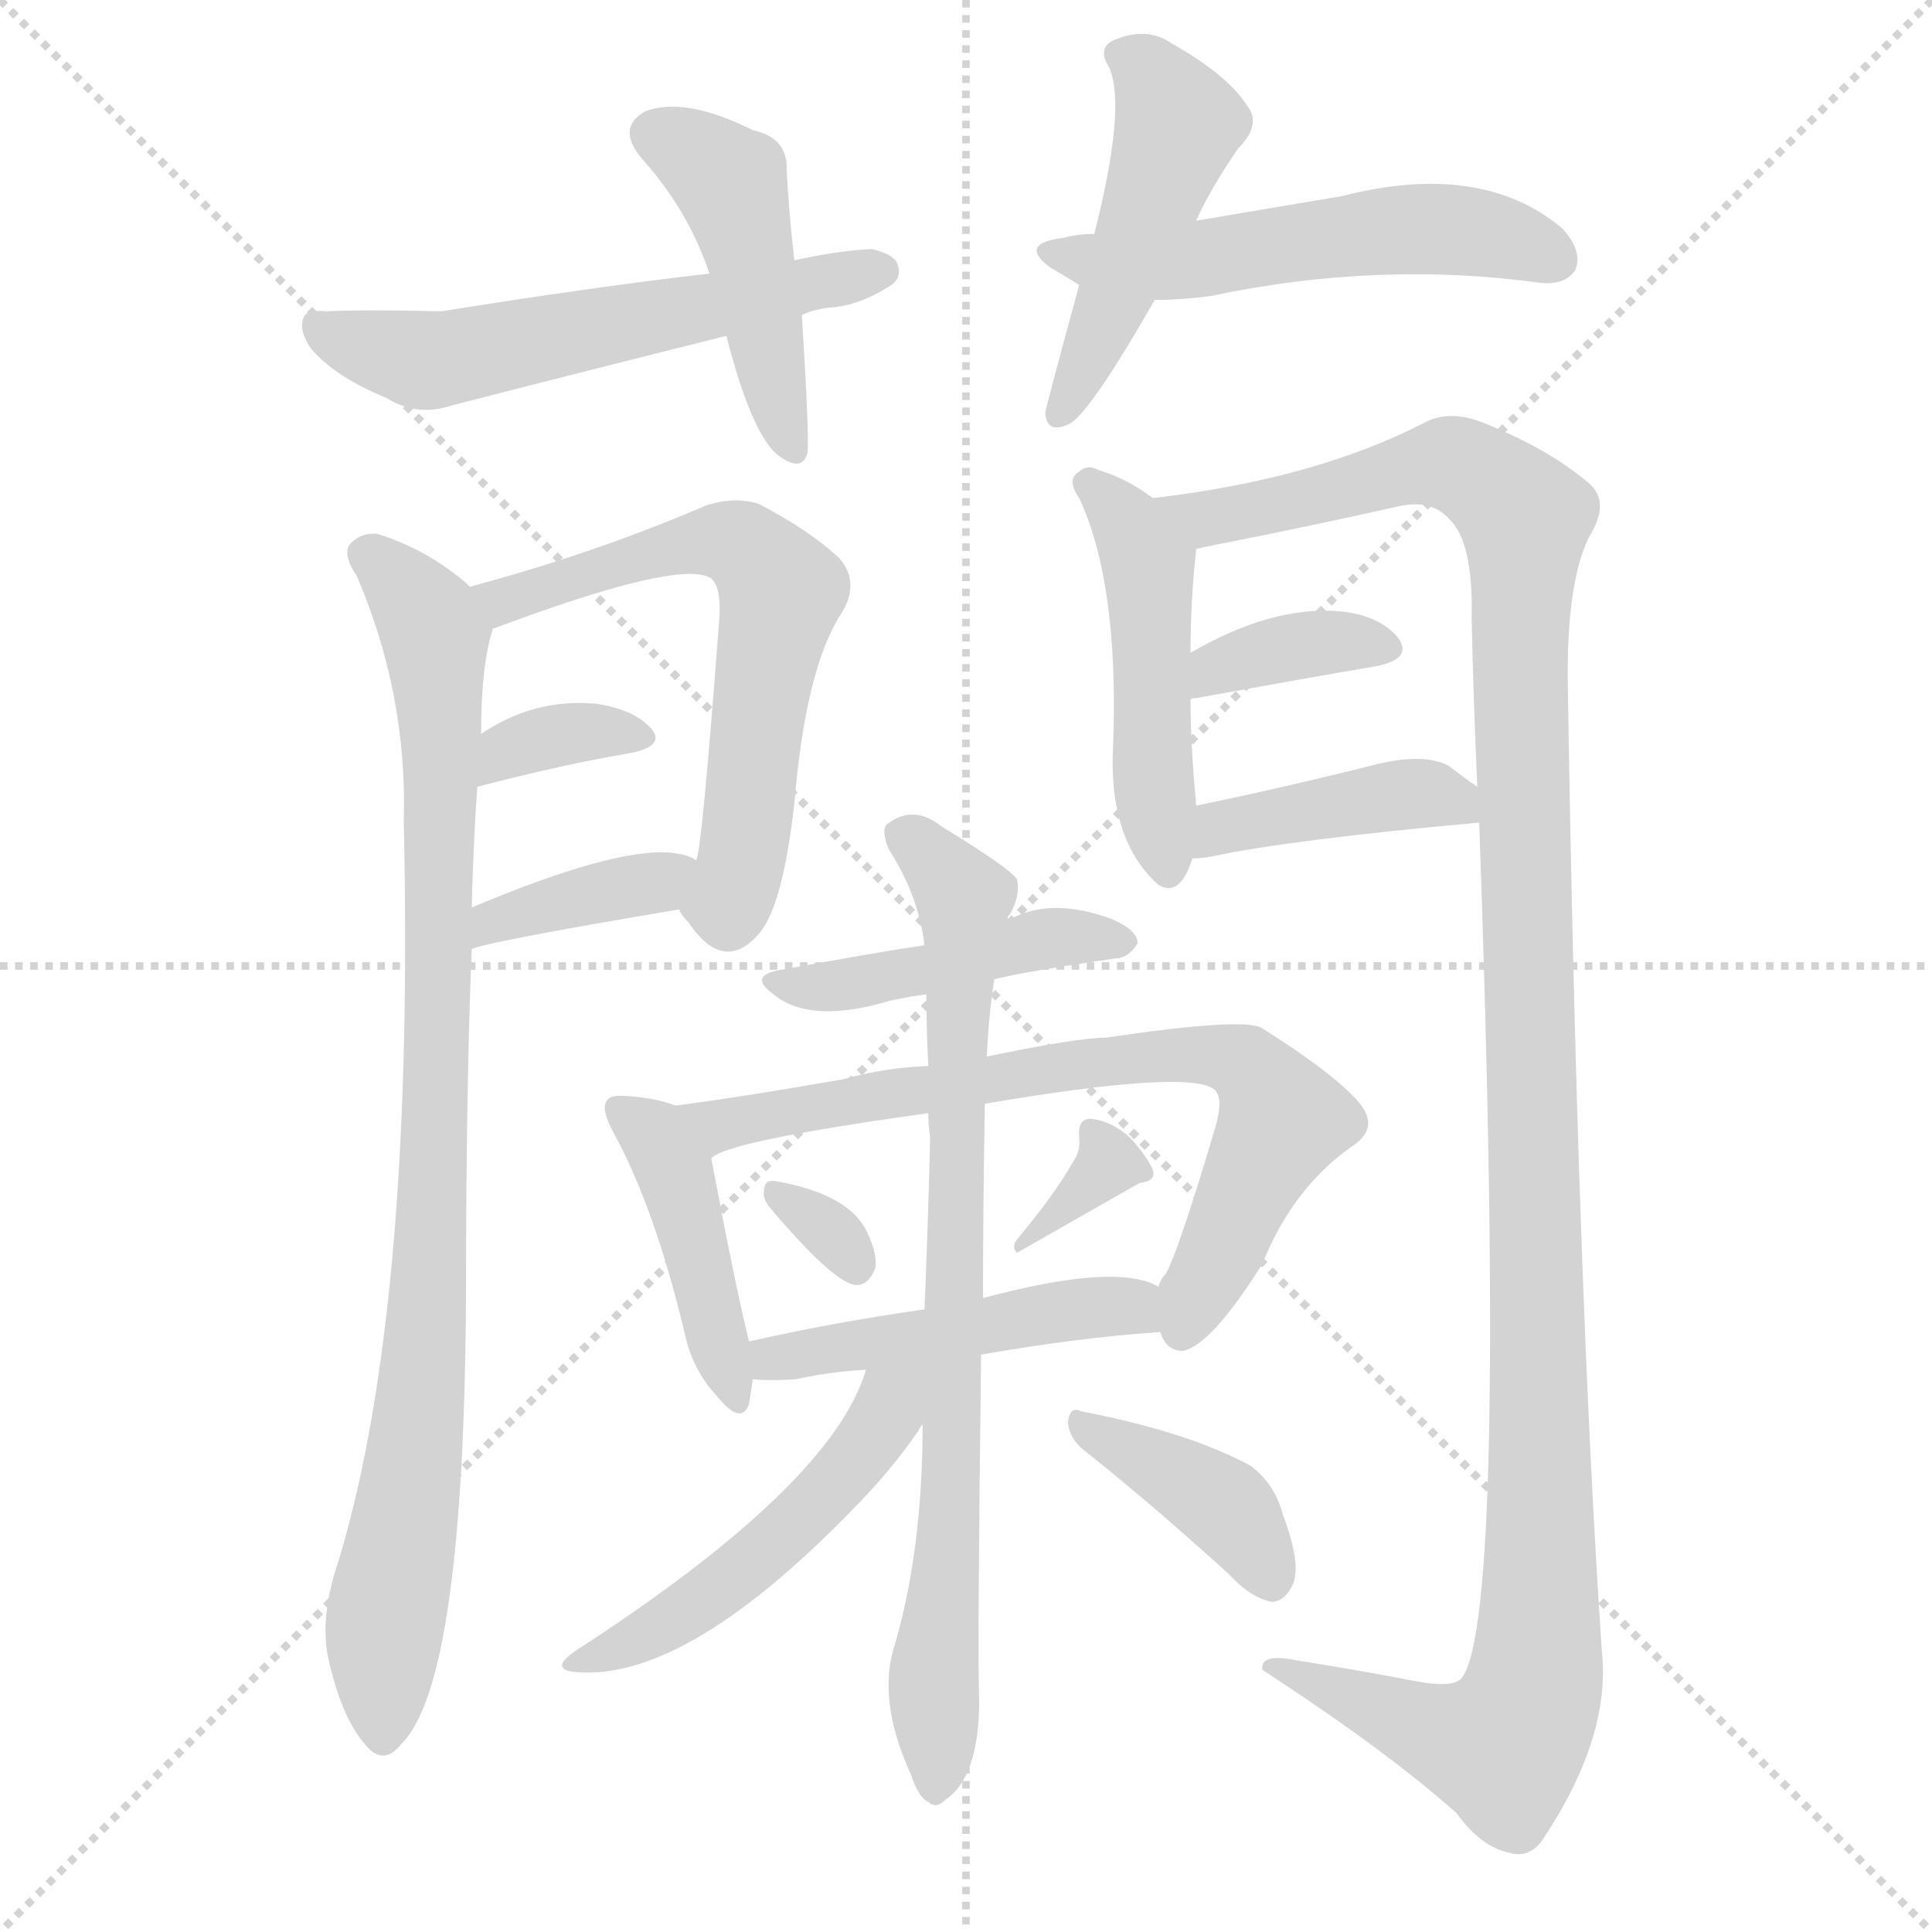 <svg version="1.1" viewBox="0 0 1024 1024" xmlns="http://www.w3.org/2000/svg">
  <g stroke="lightgray" stroke-dasharray="1,1" stroke-width="1" transform="scale(4, 4)">
    <line x1="0" y1="0" x2="256" y2="256"></line>
    <line x1="256" y1="0" x2="0" y2="256"></line>
    <line x1="128" y1="0" x2="128" y2="256"></line>
    <line x1="0" y1="128" x2="256" y2="128"></line>
  </g>
  <g transform="scale(1, -1) translate(0, -900)">
    <style type="text/css">
      
        @keyframes keyframes0 {
          from {
            stroke: blue;
            stroke-dashoffset: 447;
            stroke-width: 128;
          }
          59% {
            animation-timing-function: step-end;
            stroke: blue;
            stroke-dashoffset: 0;
            stroke-width: 128;
          }
          to {
            stroke: black;
            stroke-width: 1024;
          }
        }
        #make-me-a-hanzi-animation-0 {
          animation: keyframes0 0.614s both;
          animation-delay: 0s;
          animation-timing-function: linear;
        }
      
        @keyframes keyframes1 {
          from {
            stroke: blue;
            stroke-dashoffset: 563;
            stroke-width: 128;
          }
          65% {
            animation-timing-function: step-end;
            stroke: blue;
            stroke-dashoffset: 0;
            stroke-width: 128;
          }
          to {
            stroke: black;
            stroke-width: 1024;
          }
        }
        #make-me-a-hanzi-animation-1 {
          animation: keyframes1 0.708s both;
          animation-delay: 0.614s;
          animation-timing-function: linear;
        }
      
        @keyframes keyframes2 {
          from {
            stroke: blue;
            stroke-dashoffset: 463;
            stroke-width: 128;
          }
          60% {
            animation-timing-function: step-end;
            stroke: blue;
            stroke-dashoffset: 0;
            stroke-width: 128;
          }
          to {
            stroke: black;
            stroke-width: 1024;
          }
        }
        #make-me-a-hanzi-animation-2 {
          animation: keyframes2 0.627s both;
          animation-delay: 1.322s;
          animation-timing-function: linear;
        }
      
        @keyframes keyframes3 {
          from {
            stroke: blue;
            stroke-dashoffset: 526;
            stroke-width: 128;
          }
          63% {
            animation-timing-function: step-end;
            stroke: blue;
            stroke-dashoffset: 0;
            stroke-width: 128;
          }
          to {
            stroke: black;
            stroke-width: 1024;
          }
        }
        #make-me-a-hanzi-animation-3 {
          animation: keyframes3 0.678s both;
          animation-delay: 1.949s;
          animation-timing-function: linear;
        }
      
        @keyframes keyframes4 {
          from {
            stroke: blue;
            stroke-dashoffset: 900;
            stroke-width: 128;
          }
          75% {
            animation-timing-function: step-end;
            stroke: blue;
            stroke-dashoffset: 0;
            stroke-width: 128;
          }
          to {
            stroke: black;
            stroke-width: 1024;
          }
        }
        #make-me-a-hanzi-animation-4 {
          animation: keyframes4 0.982s both;
          animation-delay: 2.627s;
          animation-timing-function: linear;
        }
      
        @keyframes keyframes5 {
          from {
            stroke: blue;
            stroke-dashoffset: 611;
            stroke-width: 128;
          }
          67% {
            animation-timing-function: step-end;
            stroke: blue;
            stroke-dashoffset: 0;
            stroke-width: 128;
          }
          to {
            stroke: black;
            stroke-width: 1024;
          }
        }
        #make-me-a-hanzi-animation-5 {
          animation: keyframes5 0.747s both;
          animation-delay: 3.609s;
          animation-timing-function: linear;
        }
      
        @keyframes keyframes6 {
          from {
            stroke: blue;
            stroke-dashoffset: 343;
            stroke-width: 128;
          }
          53% {
            animation-timing-function: step-end;
            stroke: blue;
            stroke-dashoffset: 0;
            stroke-width: 128;
          }
          to {
            stroke: black;
            stroke-width: 1024;
          }
        }
        #make-me-a-hanzi-animation-6 {
          animation: keyframes6 0.529s both;
          animation-delay: 4.356s;
          animation-timing-function: linear;
        }
      
        @keyframes keyframes7 {
          from {
            stroke: blue;
            stroke-dashoffset: 375;
            stroke-width: 128;
          }
          55% {
            animation-timing-function: step-end;
            stroke: blue;
            stroke-dashoffset: 0;
            stroke-width: 128;
          }
          to {
            stroke: black;
            stroke-width: 1024;
          }
        }
        #make-me-a-hanzi-animation-7 {
          animation: keyframes7 0.555s both;
          animation-delay: 4.886s;
          animation-timing-function: linear;
        }
      
        @keyframes keyframes8 {
          from {
            stroke: blue;
            stroke-dashoffset: 471;
            stroke-width: 128;
          }
          61% {
            animation-timing-function: step-end;
            stroke: blue;
            stroke-dashoffset: 0;
            stroke-width: 128;
          }
          to {
            stroke: black;
            stroke-width: 1024;
          }
        }
        #make-me-a-hanzi-animation-8 {
          animation: keyframes8 0.633s both;
          animation-delay: 5.441s;
          animation-timing-function: linear;
        }
      
        @keyframes keyframes9 {
          from {
            stroke: blue;
            stroke-dashoffset: 1240;
            stroke-width: 128;
          }
          80% {
            animation-timing-function: step-end;
            stroke: blue;
            stroke-dashoffset: 0;
            stroke-width: 128;
          }
          to {
            stroke: black;
            stroke-width: 1024;
          }
        }
        #make-me-a-hanzi-animation-9 {
          animation: keyframes9 1.259s both;
          animation-delay: 6.074s;
          animation-timing-function: linear;
        }
      
        @keyframes keyframes10 {
          from {
            stroke: blue;
            stroke-dashoffset: 355;
            stroke-width: 128;
          }
          54% {
            animation-timing-function: step-end;
            stroke: blue;
            stroke-dashoffset: 0;
            stroke-width: 128;
          }
          to {
            stroke: black;
            stroke-width: 1024;
          }
        }
        #make-me-a-hanzi-animation-10 {
          animation: keyframes10 0.539s both;
          animation-delay: 7.333s;
          animation-timing-function: linear;
        }
      
        @keyframes keyframes11 {
          from {
            stroke: blue;
            stroke-dashoffset: 402;
            stroke-width: 128;
          }
          57% {
            animation-timing-function: step-end;
            stroke: blue;
            stroke-dashoffset: 0;
            stroke-width: 128;
          }
          to {
            stroke: black;
            stroke-width: 1024;
          }
        }
        #make-me-a-hanzi-animation-11 {
          animation: keyframes11 0.577s both;
          animation-delay: 7.872s;
          animation-timing-function: linear;
        }
      
        @keyframes keyframes12 {
          from {
            stroke: blue;
            stroke-dashoffset: 434;
            stroke-width: 128;
          }
          59% {
            animation-timing-function: step-end;
            stroke: blue;
            stroke-dashoffset: 0;
            stroke-width: 128;
          }
          to {
            stroke: black;
            stroke-width: 1024;
          }
        }
        #make-me-a-hanzi-animation-12 {
          animation: keyframes12 0.603s both;
          animation-delay: 8.449s;
          animation-timing-function: linear;
        }
      
        @keyframes keyframes13 {
          from {
            stroke: blue;
            stroke-dashoffset: 424;
            stroke-width: 128;
          }
          58% {
            animation-timing-function: step-end;
            stroke: blue;
            stroke-dashoffset: 0;
            stroke-width: 128;
          }
          to {
            stroke: black;
            stroke-width: 1024;
          }
        }
        #make-me-a-hanzi-animation-13 {
          animation: keyframes13 0.595s both;
          animation-delay: 9.052s;
          animation-timing-function: linear;
        }
      
        @keyframes keyframes14 {
          from {
            stroke: blue;
            stroke-dashoffset: 713;
            stroke-width: 128;
          }
          70% {
            animation-timing-function: step-end;
            stroke: blue;
            stroke-dashoffset: 0;
            stroke-width: 128;
          }
          to {
            stroke: black;
            stroke-width: 1024;
          }
        }
        #make-me-a-hanzi-animation-14 {
          animation: keyframes14 0.83s both;
          animation-delay: 9.647s;
          animation-timing-function: linear;
        }
      
        @keyframes keyframes15 {
          from {
            stroke: blue;
            stroke-dashoffset: 311;
            stroke-width: 128;
          }
          50% {
            animation-timing-function: step-end;
            stroke: blue;
            stroke-dashoffset: 0;
            stroke-width: 128;
          }
          to {
            stroke: black;
            stroke-width: 1024;
          }
        }
        #make-me-a-hanzi-animation-15 {
          animation: keyframes15 0.503s both;
          animation-delay: 10.478s;
          animation-timing-function: linear;
        }
      
        @keyframes keyframes16 {
          from {
            stroke: blue;
            stroke-dashoffset: 329;
            stroke-width: 128;
          }
          52% {
            animation-timing-function: step-end;
            stroke: blue;
            stroke-dashoffset: 0;
            stroke-width: 128;
          }
          to {
            stroke: black;
            stroke-width: 1024;
          }
        }
        #make-me-a-hanzi-animation-16 {
          animation: keyframes16 0.518s both;
          animation-delay: 10.981s;
          animation-timing-function: linear;
        }
      
        @keyframes keyframes17 {
          from {
            stroke: blue;
            stroke-dashoffset: 466;
            stroke-width: 128;
          }
          60% {
            animation-timing-function: step-end;
            stroke: blue;
            stroke-dashoffset: 0;
            stroke-width: 128;
          }
          to {
            stroke: black;
            stroke-width: 1024;
          }
        }
        #make-me-a-hanzi-animation-17 {
          animation: keyframes17 0.629s both;
          animation-delay: 11.499s;
          animation-timing-function: linear;
        }
      
        @keyframes keyframes18 {
          from {
            stroke: blue;
            stroke-dashoffset: 771;
            stroke-width: 128;
          }
          72% {
            animation-timing-function: step-end;
            stroke: blue;
            stroke-dashoffset: 0;
            stroke-width: 128;
          }
          to {
            stroke: black;
            stroke-width: 1024;
          }
        }
        #make-me-a-hanzi-animation-18 {
          animation: keyframes18 0.877s both;
          animation-delay: 12.128s;
          animation-timing-function: linear;
        }
      
        @keyframes keyframes19 {
          from {
            stroke: blue;
            stroke-dashoffset: 493;
            stroke-width: 128;
          }
          62% {
            animation-timing-function: step-end;
            stroke: blue;
            stroke-dashoffset: 0;
            stroke-width: 128;
          }
          to {
            stroke: black;
            stroke-width: 1024;
          }
        }
        #make-me-a-hanzi-animation-19 {
          animation: keyframes19 0.651s both;
          animation-delay: 13.005s;
          animation-timing-function: linear;
        }
      
        @keyframes keyframes20 {
          from {
            stroke: blue;
            stroke-dashoffset: 387;
            stroke-width: 128;
          }
          56% {
            animation-timing-function: step-end;
            stroke: blue;
            stroke-dashoffset: 0;
            stroke-width: 128;
          }
          to {
            stroke: black;
            stroke-width: 1024;
          }
        }
        #make-me-a-hanzi-animation-20 {
          animation: keyframes20 0.565s both;
          animation-delay: 13.656s;
          animation-timing-function: linear;
        }
      
    </style>
    
      <path d="M 421 762 Q 418 789 417 809 Q 418 827 399 831 Q 363 849 342 841 Q 326 832 341 815 Q 365 788 376 755 L 385 722 Q 398 671 412 659 Q 425 649 428 660 Q 429 669 425 733 L 421 762 Z" fill="lightgray"></path>
    
      <path d="M 425 733 Q 431 736 440 737 Q 455 738 471 748 Q 478 752 476 759 Q 475 765 462 768 Q 443 767 421 762 L 376 755 Q 315 748 234 735 Q 194 736 173 735 Q 163 736 161 732 Q 158 725 165 715 Q 178 700 205 689 Q 221 679 239 685 Q 309 703 385 722 L 425 733 Z" fill="lightgray"></path>
    
      <path d="M 634 783 Q 641 799 656 821 Q 669 834 661 844 Q 651 860 621 877 Q 608 886 591 879 Q 581 875 588 864 Q 597 843 580 776 L 572 749 Q 554 683 554 681 Q 555 669 568 676 Q 580 685 612 741 L 634 783 Z" fill="lightgray"></path>
    
      <path d="M 612 741 Q 625 741 641 743 Q 731 762 817 750 Q 830 749 835 757 Q 839 767 828 779 Q 785 815 711 796 Q 675 790 634 783 L 580 776 Q 571 776 564 774 Q 539 771 557 758 Q 564 754 572 749 L 612 741 Z" fill="lightgray"></path>
    
      <path d="M 249 589 L 247 591 Q 226 609 200 617 Q 191 618 185 611 Q 182 605 189 595 Q 216 532 214 465 Q 220 198 177 65 Q 170 40 174 21 Q 181 -10 193 -24 Q 203 -37 213 -24 Q 246 9 247 214 Q 247 322 250 397 L 250 419 Q 251 456 253 483 L 255 511 Q 255 547 261 566 C 263 578 263 578 249 589 Z" fill="lightgray"></path>
    
      <path d="M 360 418 Q 361 415 365 411 Q 384 383 403 406 Q 415 421 421 474 Q 427 546 446 575 Q 456 591 445 604 Q 429 619 402 633 Q 389 637 374 632 Q 316 607 249 589 C 220 581 233 554 261 566 Q 260 567 262 567 Q 358 603 376 594 Q 383 590 381 569 Q 372 449 369 444 C 364 414 357 423 360 418 Z" fill="lightgray"></path>
    
      <path d="M 253 483 Q 299 495 335 501 Q 353 505 345 514 Q 336 524 316 527 Q 283 530 255 511 C 230 495 224 475 253 483 Z" fill="lightgray"></path>
    
      <path d="M 250 397 Q 259 401 360 418 C 390 423 396 430 369 444 Q 365 447 356 448 Q 326 451 250 419 C 222 407 221 388 250 397 Z" fill="lightgray"></path>
    
      <path d="M 611 636 Q 598 646 582 651 Q 576 654 572 650 Q 565 646 572 636 Q 593 591 590 506 Q 587 455 614 431 L 616 430 Q 626 426 632 445 L 634 473 Q 631 506 631 529 L 631 554 Q 631 581 634 609 C 635 619 635 619 611 636 Z" fill="lightgray"></path>
    
      <path d="M 784 464 Q 799 44 775 11 Q 771 5 750 9 Q 719 15 687 20 Q 668 24 669 15 Q 735 -28 772 -61 Q 785 -79 800 -82 Q 810 -85 817 -76 Q 854 -21 849 25 Q 836 218 831 535 Q 830 590 842 615 Q 854 634 842 644 Q 821 662 786 676 Q 768 683 755 676 Q 697 646 611 636 C 581 632 605 603 634 609 Q 638 610 643 611 Q 694 621 743 632 Q 759 635 768 625 Q 781 613 780 572 Q 781 527 783 483 L 784 464 Z" fill="lightgray"></path>
    
      <path d="M 631 529 Q 631 530 634 530 Q 689 540 730 547 Q 749 551 741 562 Q 731 574 710 576 Q 674 579 631 554 C 605 539 602 520 631 529 Z" fill="lightgray"></path>
    
      <path d="M 632 445 Q 636 445 642 446 Q 684 455 784 464 C 807 466 807 466 783 483 Q 777 487 768 494 Q 755 501 730 495 Q 678 482 634 473 C 605 467 602 443 632 445 Z" fill="lightgray"></path>
    
      <path d="M 527 381 Q 543 385 591 392 Q 598 392 603 400 Q 603 407 589 413 Q 556 425 534 412 L 490 399 Q 469 396 414 386 Q 396 383 410 373 Q 428 358 466 368 Q 476 371 491 373 L 527 381 Z" fill="lightgray"></path>
    
      <path d="M 358 314 Q 348 318 333 319 Q 324 320 322 317 Q 318 313 325 300 Q 347 260 363 193 Q 367 174 380 160 Q 393 144 397 156 Q 398 162 399 169 L 397 189 Q 390 217 377 286 C 373 309 373 309 358 314 Z" fill="lightgray"></path>
    
      <path d="M 615 194 Q 618 184 627 184 Q 642 187 669 230 Q 685 270 716 292 Q 732 302 720 316 Q 707 331 669 355 Q 660 361 586 350 Q 571 350 523 340 L 492 335 Q 468 334 447 328 Q 396 319 358 314 C 328 310 350 274 377 286 Q 384 295 492 310 L 522 315 Q 628 333 643 323 Q 649 319 644 302 Q 625 238 618 225 Q 615 222 614 218 C 606 203 606 203 615 194 Z" fill="lightgray"></path>
    
      <path d="M 408 260 Q 441 221 453 219 Q 460 218 464 228 Q 465 235 460 246 Q 451 267 411 274 Q 405 275 405 269 Q 404 265 408 260 Z" fill="lightgray"></path>
    
      <path d="M 568 283 Q 559 267 539 243 Q 536 239 539 236 L 604 273 Q 613 274 611 280 Q 608 287 599 297 Q 589 306 578 307 Q 571 307 572 297 Q 573 290 568 283 Z" fill="lightgray"></path>
    
      <path d="M 520 182 Q 571 191 615 194 C 645 196 642 206 614 218 Q 592 231 521 212 L 490 206 Q 441 199 397 189 C 368 182 369 171 399 169 Q 408 168 422 169 Q 440 173 459 174 L 520 182 Z" fill="lightgray"></path>
    
      <path d="M 489 145 Q 489 76 473 24 Q 466 -4 483 -41 Q 487 -53 492 -55 Q 496 -59 501 -54 Q 519 -42 519 -1 Q 518 21 520 182 L 521 212 Q 521 258 522 315 L 523 340 Q 524 362 527 381 L 534 412 Q 534 415 535 415 Q 541 425 539 434 Q 535 440 499 462 Q 484 474 470 463 Q 467 460 471 450 Q 487 425 490 399 L 491 373 Q 491 355 492 335 L 492 310 Q 492 304 493 297 Q 492 254 490 206 L 489 145 Z" fill="lightgray"></path>
    
      <path d="M 459 174 Q 441 113 305 25 Q 292 16 303 14 Q 361 7 450 98 Q 472 120 487 142 Q 487 143 489 145 C 515 183 473 215 459 174 Z" fill="lightgray"></path>
    
      <path d="M 575 131 Q 609 104 651 66 Q 663 53 674 51 Q 680 51 684 58 Q 691 68 680 97 Q 676 113 663 123 Q 630 141 573 152 Q 567 155 566 146 Q 567 137 575 131 Z" fill="lightgray"></path>
    
    
      <clipPath id="make-me-a-hanzi-clip-0">
        <path d="M 421 762 Q 418 789 417 809 Q 418 827 399 831 Q 363 849 342 841 Q 326 832 341 815 Q 365 788 376 755 L 385 722 Q 398 671 412 659 Q 425 649 428 660 Q 429 669 425 733 L 421 762 Z"></path>
      </clipPath>
      <path clip-path="url(#make-me-a-hanzi-clip-0)" d="M 348 828 L 368 819 L 388 800 L 420 662" fill="none" id="make-me-a-hanzi-animation-0" stroke-dasharray="319 638" stroke-linecap="round"></path>
    
      <clipPath id="make-me-a-hanzi-clip-1">
        <path d="M 425 733 Q 431 736 440 737 Q 455 738 471 748 Q 478 752 476 759 Q 475 765 462 768 Q 443 767 421 762 L 376 755 Q 315 748 234 735 Q 194 736 173 735 Q 163 736 161 732 Q 158 725 165 715 Q 178 700 205 689 Q 221 679 239 685 Q 309 703 385 722 L 425 733 Z"></path>
      </clipPath>
      <path clip-path="url(#make-me-a-hanzi-clip-1)" d="M 168 728 L 206 713 L 240 710 L 467 756" fill="none" id="make-me-a-hanzi-animation-1" stroke-dasharray="435 870" stroke-linecap="round"></path>
    
      <clipPath id="make-me-a-hanzi-clip-2">
        <path d="M 634 783 Q 641 799 656 821 Q 669 834 661 844 Q 651 860 621 877 Q 608 886 591 879 Q 581 875 588 864 Q 597 843 580 776 L 572 749 Q 554 683 554 681 Q 555 669 568 676 Q 580 685 612 741 L 634 783 Z"></path>
      </clipPath>
      <path clip-path="url(#make-me-a-hanzi-clip-2)" d="M 601 869 L 624 832 L 591 740 L 562 681" fill="none" id="make-me-a-hanzi-animation-2" stroke-dasharray="335 670" stroke-linecap="round"></path>
    
      <clipPath id="make-me-a-hanzi-clip-3">
        <path d="M 612 741 Q 625 741 641 743 Q 731 762 817 750 Q 830 749 835 757 Q 839 767 828 779 Q 785 815 711 796 Q 675 790 634 783 L 580 776 Q 571 776 564 774 Q 539 771 557 758 Q 564 754 572 749 L 612 741 Z"></path>
      </clipPath>
      <path clip-path="url(#make-me-a-hanzi-clip-3)" d="M 559 767 L 609 760 L 767 778 L 791 776 L 825 763" fill="none" id="make-me-a-hanzi-animation-3" stroke-dasharray="398 796" stroke-linecap="round"></path>
    
      <clipPath id="make-me-a-hanzi-clip-4">
        <path d="M 249 589 L 247 591 Q 226 609 200 617 Q 191 618 185 611 Q 182 605 189 595 Q 216 532 214 465 Q 220 198 177 65 Q 170 40 174 21 Q 181 -10 193 -24 Q 203 -37 213 -24 Q 246 9 247 214 Q 247 322 250 397 L 250 419 Q 251 456 253 483 L 255 511 Q 255 547 261 566 C 263 578 263 578 249 589 Z"></path>
      </clipPath>
      <path clip-path="url(#make-me-a-hanzi-clip-4)" d="M 193 607 L 211 593 L 231 562 L 234 479 L 228 202 L 203 31 L 203 -20" fill="none" id="make-me-a-hanzi-animation-4" stroke-dasharray="772 1544" stroke-linecap="round"></path>
    
      <clipPath id="make-me-a-hanzi-clip-5">
        <path d="M 360 418 Q 361 415 365 411 Q 384 383 403 406 Q 415 421 421 474 Q 427 546 446 575 Q 456 591 445 604 Q 429 619 402 633 Q 389 637 374 632 Q 316 607 249 589 C 220 581 233 554 261 566 Q 260 567 262 567 Q 358 603 376 594 Q 383 590 381 569 Q 372 449 369 444 C 364 414 357 423 360 418 Z"></path>
      </clipPath>
      <path clip-path="url(#make-me-a-hanzi-clip-5)" d="M 258 586 L 270 580 L 374 614 L 397 608 L 413 590 L 392 437 L 386 422 L 372 421" fill="none" id="make-me-a-hanzi-animation-5" stroke-dasharray="483 966" stroke-linecap="round"></path>
    
      <clipPath id="make-me-a-hanzi-clip-6">
        <path d="M 253 483 Q 299 495 335 501 Q 353 505 345 514 Q 336 524 316 527 Q 283 530 255 511 C 230 495 224 475 253 483 Z"></path>
      </clipPath>
      <path clip-path="url(#make-me-a-hanzi-clip-6)" d="M 259 490 L 269 503 L 295 511 L 338 509" fill="none" id="make-me-a-hanzi-animation-6" stroke-dasharray="215 430" stroke-linecap="round"></path>
    
      <clipPath id="make-me-a-hanzi-clip-7">
        <path d="M 250 397 Q 259 401 360 418 C 390 423 396 430 369 444 Q 365 447 356 448 Q 326 451 250 419 C 222 407 221 388 250 397 Z"></path>
      </clipPath>
      <path clip-path="url(#make-me-a-hanzi-clip-7)" d="M 251 403 L 262 414 L 343 430 L 361 440" fill="none" id="make-me-a-hanzi-animation-7" stroke-dasharray="247 494" stroke-linecap="round"></path>
    
      <clipPath id="make-me-a-hanzi-clip-8">
        <path d="M 611 636 Q 598 646 582 651 Q 576 654 572 650 Q 565 646 572 636 Q 593 591 590 506 Q 587 455 614 431 L 616 430 Q 626 426 632 445 L 634 473 Q 631 506 631 529 L 631 554 Q 631 581 634 609 C 635 619 635 619 611 636 Z"></path>
      </clipPath>
      <path clip-path="url(#make-me-a-hanzi-clip-8)" d="M 578 643 L 600 619 L 610 590 L 611 495 L 619 439" fill="none" id="make-me-a-hanzi-animation-8" stroke-dasharray="343 686" stroke-linecap="round"></path>
    
      <clipPath id="make-me-a-hanzi-clip-9">
        <path d="M 784 464 Q 799 44 775 11 Q 771 5 750 9 Q 719 15 687 20 Q 668 24 669 15 Q 735 -28 772 -61 Q 785 -79 800 -82 Q 810 -85 817 -76 Q 854 -21 849 25 Q 836 218 831 535 Q 830 590 842 615 Q 854 634 842 644 Q 821 662 786 676 Q 768 683 755 676 Q 697 646 611 636 C 581 632 605 603 634 609 Q 638 610 643 611 Q 694 621 743 632 Q 759 635 768 625 Q 781 613 780 572 Q 781 527 783 483 L 784 464 Z"></path>
      </clipPath>
      <path clip-path="url(#make-me-a-hanzi-clip-9)" d="M 620 636 L 629 628 L 648 626 L 768 654 L 795 639 L 808 622 L 805 535 L 815 240 L 815 16 L 807 -12 L 795 -26 L 766 -21 L 678 13" fill="none" id="make-me-a-hanzi-animation-9" stroke-dasharray="1112 2224" stroke-linecap="round"></path>
    
      <clipPath id="make-me-a-hanzi-clip-10">
        <path d="M 631 529 Q 631 530 634 530 Q 689 540 730 547 Q 749 551 741 562 Q 731 574 710 576 Q 674 579 631 554 C 605 539 602 520 631 529 Z"></path>
      </clipPath>
      <path clip-path="url(#make-me-a-hanzi-clip-10)" d="M 641 538 L 645 547 L 693 559 L 733 556" fill="none" id="make-me-a-hanzi-animation-10" stroke-dasharray="227 454" stroke-linecap="round"></path>
    
      <clipPath id="make-me-a-hanzi-clip-11">
        <path d="M 632 445 Q 636 445 642 446 Q 684 455 784 464 C 807 466 807 466 783 483 Q 777 487 768 494 Q 755 501 730 495 Q 678 482 634 473 C 605 467 602 443 632 445 Z"></path>
      </clipPath>
      <path clip-path="url(#make-me-a-hanzi-clip-11)" d="M 636 452 L 655 463 L 741 479 L 763 478 L 773 468" fill="none" id="make-me-a-hanzi-animation-11" stroke-dasharray="274 548" stroke-linecap="round"></path>
    
      <clipPath id="make-me-a-hanzi-clip-12">
        <path d="M 527 381 Q 543 385 591 392 Q 598 392 603 400 Q 603 407 589 413 Q 556 425 534 412 L 490 399 Q 469 396 414 386 Q 396 383 410 373 Q 428 358 466 368 Q 476 371 491 373 L 527 381 Z"></path>
      </clipPath>
      <path clip-path="url(#make-me-a-hanzi-clip-12)" d="M 419 377 L 455 378 L 554 403 L 594 400" fill="none" id="make-me-a-hanzi-animation-12" stroke-dasharray="306 612" stroke-linecap="round"></path>
    
      <clipPath id="make-me-a-hanzi-clip-13">
        <path d="M 358 314 Q 348 318 333 319 Q 324 320 322 317 Q 318 313 325 300 Q 347 260 363 193 Q 367 174 380 160 Q 393 144 397 156 Q 398 162 399 169 L 397 189 Q 390 217 377 286 C 373 309 373 309 358 314 Z"></path>
      </clipPath>
      <path clip-path="url(#make-me-a-hanzi-clip-13)" d="M 329 312 L 347 299 L 360 273 L 389 160" fill="none" id="make-me-a-hanzi-animation-13" stroke-dasharray="296 592" stroke-linecap="round"></path>
    
      <clipPath id="make-me-a-hanzi-clip-14">
        <path d="M 615 194 Q 618 184 627 184 Q 642 187 669 230 Q 685 270 716 292 Q 732 302 720 316 Q 707 331 669 355 Q 660 361 586 350 Q 571 350 523 340 L 492 335 Q 468 334 447 328 Q 396 319 358 314 C 328 310 350 274 377 286 Q 384 295 492 310 L 522 315 Q 628 333 643 323 Q 649 319 644 302 Q 625 238 618 225 Q 615 222 614 218 C 606 203 606 203 615 194 Z"></path>
      </clipPath>
      <path clip-path="url(#make-me-a-hanzi-clip-14)" d="M 365 312 L 382 304 L 599 341 L 637 342 L 660 336 L 678 304 L 626 196" fill="none" id="make-me-a-hanzi-animation-14" stroke-dasharray="585 1170" stroke-linecap="round"></path>
    
      <clipPath id="make-me-a-hanzi-clip-15">
        <path d="M 408 260 Q 441 221 453 219 Q 460 218 464 228 Q 465 235 460 246 Q 451 267 411 274 Q 405 275 405 269 Q 404 265 408 260 Z"></path>
      </clipPath>
      <path clip-path="url(#make-me-a-hanzi-clip-15)" d="M 412 266 L 445 243 L 453 230" fill="none" id="make-me-a-hanzi-animation-15" stroke-dasharray="183 366" stroke-linecap="round"></path>
    
      <clipPath id="make-me-a-hanzi-clip-16">
        <path d="M 568 283 Q 559 267 539 243 Q 536 239 539 236 L 604 273 Q 613 274 611 280 Q 608 287 599 297 Q 589 306 578 307 Q 571 307 572 297 Q 573 290 568 283 Z"></path>
      </clipPath>
      <path clip-path="url(#make-me-a-hanzi-clip-16)" d="M 603 281 L 586 283 L 556 251 L 545 247" fill="none" id="make-me-a-hanzi-animation-16" stroke-dasharray="201 402" stroke-linecap="round"></path>
    
      <clipPath id="make-me-a-hanzi-clip-17">
        <path d="M 520 182 Q 571 191 615 194 C 645 196 642 206 614 218 Q 592 231 521 212 L 490 206 Q 441 199 397 189 C 368 182 369 171 399 169 Q 408 168 422 169 Q 440 173 459 174 L 520 182 Z"></path>
      </clipPath>
      <path clip-path="url(#make-me-a-hanzi-clip-17)" d="M 404 175 L 422 183 L 556 205 L 598 208 L 607 200" fill="none" id="make-me-a-hanzi-animation-17" stroke-dasharray="338 676" stroke-linecap="round"></path>
    
      <clipPath id="make-me-a-hanzi-clip-18">
        <path d="M 489 145 Q 489 76 473 24 Q 466 -4 483 -41 Q 487 -53 492 -55 Q 496 -59 501 -54 Q 519 -42 519 -1 Q 518 21 520 182 L 521 212 Q 521 258 522 315 L 523 340 Q 524 362 527 381 L 534 412 Q 534 415 535 415 Q 541 425 539 434 Q 535 440 499 462 Q 484 474 470 463 Q 467 460 471 450 Q 487 425 490 399 L 491 373 Q 491 355 492 335 L 492 310 Q 492 304 493 297 Q 492 254 490 206 L 489 145 Z"></path>
      </clipPath>
      <path clip-path="url(#make-me-a-hanzi-clip-18)" d="M 480 457 L 511 421 L 507 144 L 495 14 L 496 -46" fill="none" id="make-me-a-hanzi-animation-18" stroke-dasharray="643 1286" stroke-linecap="round"></path>
    
      <clipPath id="make-me-a-hanzi-clip-19">
        <path d="M 459 174 Q 441 113 305 25 Q 292 16 303 14 Q 361 7 450 98 Q 472 120 487 142 Q 487 143 489 145 C 515 183 473 215 459 174 Z"></path>
      </clipPath>
      <path clip-path="url(#make-me-a-hanzi-clip-19)" d="M 482 173 L 453 125 L 416 86 L 350 37 L 309 19" fill="none" id="make-me-a-hanzi-animation-19" stroke-dasharray="365 730" stroke-linecap="round"></path>
    
      <clipPath id="make-me-a-hanzi-clip-20">
        <path d="M 575 131 Q 609 104 651 66 Q 663 53 674 51 Q 680 51 684 58 Q 691 68 680 97 Q 676 113 663 123 Q 630 141 573 152 Q 567 155 566 146 Q 567 137 575 131 Z"></path>
      </clipPath>
      <path clip-path="url(#make-me-a-hanzi-clip-20)" d="M 574 144 L 646 104 L 673 64" fill="none" id="make-me-a-hanzi-animation-20" stroke-dasharray="259 518" stroke-linecap="round"></path>
    
  </g>
</svg>